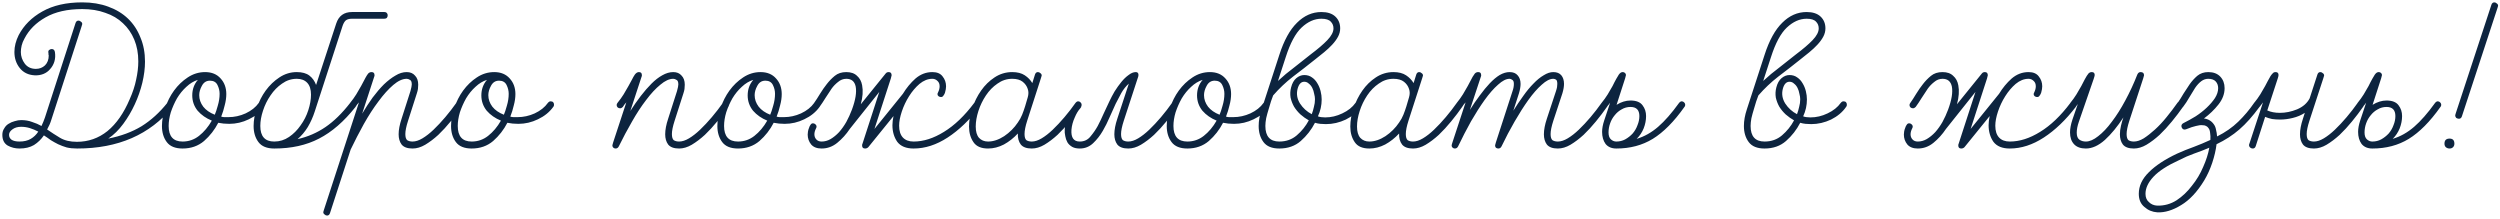 <?xml version="1.0" encoding="UTF-8"?> <svg xmlns="http://www.w3.org/2000/svg" width="606" height="53" viewBox="0 0 606 53" fill="none"><path d="M12.463 28.98C12.333 29.413 12.182 29.825 12.008 30.215C11.835 30.605 11.64 30.995 11.423 31.385C12.42 32.078 13.46 32.75 14.543 33.4C15.627 34.05 16.992 34.375 18.638 34.375C21.412 34.375 23.882 33.508 26.048 31.775C28.215 29.998 30.013 27.42 31.443 24.04C32.18 22.393 32.7 20.812 33.003 19.295C33.35 17.735 33.523 16.262 33.523 14.875C33.523 12.925 33.198 11.17 32.548 9.61C31.898 8.05 30.988 6.728 29.818 5.645C28.648 4.518 27.218 3.673 25.528 3.11C23.882 2.503 22.018 2.2 19.938 2.2C16.342 2.2 13.373 2.872 11.033 4.215C8.737 5.515 7.047 7.205 5.963 9.285C5.617 9.892 5.378 10.477 5.248 11.04C5.118 11.603 5.053 12.123 5.053 12.6C5.053 13.64 5.378 14.593 6.028 15.46C6.678 16.283 7.567 16.695 8.693 16.695C9.56 16.695 10.297 16.413 10.903 15.85C11.51 15.243 11.813 14.442 11.813 13.445C11.813 13.358 11.792 13.272 11.748 13.185C11.748 13.055 11.748 12.947 11.748 12.86C11.662 12.557 11.705 12.318 11.878 12.145C12.095 11.972 12.312 11.885 12.528 11.885C12.962 11.885 13.222 12.123 13.308 12.6C13.438 13.423 13.395 14.203 13.178 14.94C12.962 15.633 12.615 16.24 12.138 16.76C11.705 17.28 11.163 17.67 10.513 17.93C9.863 18.19 9.148 18.298 8.368 18.255C6.852 18.168 5.66 17.583 4.793 16.5C3.927 15.417 3.493 14.117 3.493 12.6C3.493 11.257 3.84 9.892 4.533 8.505C5.79 6.122 7.697 4.215 10.253 2.785C12.853 1.312 16.082 0.575 19.938 0.575C22.278 0.575 24.38 0.922 26.243 1.615C28.15 2.308 29.753 3.283 31.053 4.54C32.353 5.797 33.35 7.313 34.043 9.09C34.78 10.823 35.148 12.773 35.148 14.94C35.148 16.543 34.932 18.255 34.498 20.075C34.065 21.852 33.458 23.585 32.678 25.275C31.898 26.965 30.967 28.547 29.883 30.02C28.8 31.493 27.587 32.685 26.243 33.595C29.32 32.988 32.007 31.992 34.303 30.605C36.6 29.175 38.68 27.29 40.543 24.95C40.803 24.69 41.02 24.56 41.193 24.56C41.41 24.56 41.605 24.647 41.778 24.82C41.952 24.993 42.038 25.188 42.038 25.405C42.038 25.535 41.973 25.708 41.843 25.925C36.34 32.642 28.627 36 18.703 36C17.75 36 16.905 35.913 16.168 35.74C15.432 35.523 14.738 35.263 14.088 34.96C13.482 34.657 12.897 34.332 12.333 33.985C11.813 33.595 11.25 33.205 10.643 32.815C9.993 33.768 9.192 34.548 8.238 35.155C7.285 35.718 6.115 36 4.728 36C3.688 36 2.735 35.762 1.868 35.285C1.002 34.765 0.568 33.898 0.568 32.685C0.568 32.078 0.72 31.558 1.023 31.125C1.283 30.648 1.63 30.28 2.063 30.02C2.54 29.717 3.038 29.5 3.558 29.37C4.122 29.197 4.642 29.11 5.118 29.11C6.115 29.11 7.003 29.262 7.783 29.565C8.607 29.825 9.365 30.15 10.058 30.54C10.232 30.193 10.383 29.847 10.513 29.5C10.643 29.153 10.773 28.807 10.903 28.46L18.313 5.58C18.443 5.19 18.682 4.995 19.028 4.995C19.245 4.995 19.44 5.082 19.613 5.255C19.83 5.385 19.938 5.58 19.938 5.84C19.938 5.883 19.873 6.1 19.743 6.49L12.463 28.98ZM9.278 31.905C8.628 31.558 7.957 31.277 7.263 31.06C6.57 30.843 5.855 30.735 5.118 30.735C4.252 30.735 3.537 30.952 2.973 31.385C2.453 31.775 2.193 32.208 2.193 32.685C2.193 33.162 2.388 33.552 2.778 33.855C3.212 34.158 3.862 34.31 4.728 34.31C5.812 34.31 6.722 34.093 7.458 33.66C8.195 33.227 8.802 32.642 9.278 31.905ZM52.907 29.76C52.04 31.45 50.892 32.923 49.462 34.18C48.032 35.393 46.299 36 44.262 36C42.485 36 41.207 35.48 40.427 34.44C39.647 33.4 39.257 32.1 39.257 30.54C39.257 29.153 39.517 27.702 40.037 26.185C40.557 24.625 41.272 23.217 42.182 21.96C43.135 20.66 44.24 19.598 45.497 18.775C46.797 17.908 48.205 17.475 49.722 17.475C51.325 17.475 52.582 17.995 53.492 19.035C54.402 20.032 54.857 21.288 54.857 22.805C54.857 23.672 54.727 24.582 54.467 25.535C54.25 26.488 53.969 27.398 53.622 28.265C53.882 28.352 54.142 28.395 54.402 28.395C54.705 28.395 55.03 28.395 55.377 28.395C56.807 28.395 58.194 28.092 59.537 27.485C60.924 26.835 61.985 25.99 62.722 24.95C62.939 24.69 63.155 24.56 63.372 24.56C63.935 24.56 64.217 24.842 64.217 25.405C64.217 25.622 64.152 25.795 64.022 25.925C63.112 27.182 61.877 28.178 60.317 28.915C58.8 29.652 57.219 30.02 55.572 30.02C54.619 30.02 53.73 29.933 52.907 29.76ZM51.347 29.24C49.96 28.677 48.812 27.875 47.902 26.835C47.035 25.752 46.602 24.517 46.602 23.13C46.602 21.657 47.057 20.4 47.967 19.36C46.97 19.663 46.039 20.227 45.172 21.05C44.305 21.83 43.547 22.762 42.897 23.845C42.29 24.928 41.792 26.055 41.402 27.225C41.055 28.395 40.882 29.5 40.882 30.54C40.882 33.053 42.009 34.31 44.262 34.31C45.735 34.31 47.057 33.855 48.227 32.945C49.44 31.992 50.48 30.757 51.347 29.24ZM52.062 27.81C52.279 27.333 52.517 26.618 52.777 25.665C53.08 24.668 53.232 23.693 53.232 22.74C53.232 22.003 53.059 21.288 52.712 20.595C52.365 19.902 51.759 19.555 50.892 19.555C50.025 19.555 49.375 19.967 48.942 20.79C48.509 21.57 48.292 22.328 48.292 23.065C48.292 24.062 48.617 24.993 49.267 25.86C49.917 26.683 50.849 27.333 52.062 27.81ZM66.48 36C64.704 36 63.425 35.48 62.645 34.44C61.865 33.4 61.475 32.1 61.475 30.54C61.475 29.153 61.735 27.702 62.255 26.185C62.775 24.625 63.49 23.217 64.4 21.96C65.354 20.66 66.459 19.598 67.715 18.775C69.015 17.908 70.424 17.475 71.94 17.475C73.24 17.475 74.259 17.757 74.995 18.32C75.732 18.883 76.274 19.642 76.62 20.595L81.495 5.71C82.102 3.847 83.38 2.915 85.33 2.915H93.13C93.434 2.915 93.65 3.002 93.78 3.175C93.91 3.305 93.975 3.478 93.975 3.695C93.975 4.258 93.694 4.54 93.13 4.54H85.33C84.68 4.54 84.182 4.67 83.835 4.93C83.532 5.19 83.272 5.623 83.055 6.23L76.295 27.03C75.862 28.373 75.299 29.63 74.605 30.8C73.912 31.927 73.089 32.902 72.135 33.725C74.605 33.162 76.859 32.187 78.895 30.8C80.932 29.413 82.925 27.463 84.875 24.95C85.135 24.69 85.352 24.56 85.525 24.56C85.742 24.56 85.937 24.647 86.11 24.82C86.284 24.993 86.37 25.188 86.37 25.405C86.37 25.535 86.305 25.708 86.175 25.925C83.402 29.435 80.455 31.992 77.335 33.595C74.259 35.198 70.64 36 66.48 36ZM66.48 34.31C67.78 34.31 68.972 33.942 70.055 33.205C71.139 32.468 72.07 31.537 72.85 30.41C73.674 29.283 74.302 28.048 74.735 26.705C75.169 25.362 75.385 24.105 75.385 22.935C75.385 21.678 75.082 20.725 74.475 20.075C73.869 19.425 73.024 19.1 71.94 19.1C70.64 19.1 69.449 19.49 68.365 20.27C67.282 21.007 66.35 21.96 65.57 23.13C64.79 24.257 64.184 25.492 63.75 26.835C63.317 28.135 63.1 29.37 63.1 30.54C63.1 33.053 64.227 34.31 66.48 34.31ZM87.009 24.82C86.879 24.993 86.727 25.167 86.554 25.34C86.424 25.513 86.294 25.708 86.164 25.925C85.947 26.142 85.73 26.25 85.514 26.25C85.297 26.25 85.102 26.185 84.929 26.055C84.755 25.882 84.669 25.687 84.669 25.47C84.669 25.297 84.734 25.123 84.864 24.95C85.427 24.257 85.925 23.563 86.359 22.87C86.792 22.133 87.182 21.462 87.529 20.855C87.702 20.508 87.875 20.183 88.049 19.88C88.222 19.533 88.417 19.165 88.634 18.775C88.85 18.385 89.045 18.082 89.219 17.865C89.435 17.605 89.717 17.475 90.064 17.475C90.54 17.475 90.779 17.713 90.779 18.19C90.779 18.277 90.779 18.342 90.779 18.385C90.779 18.428 90.735 18.558 90.649 18.775L87.789 27.55C88.612 26.163 89.457 24.863 90.324 23.65C91.234 22.437 92.144 21.375 93.054 20.465C94.007 19.555 94.939 18.84 95.849 18.32C96.759 17.757 97.669 17.475 98.579 17.475C99.445 17.475 100.117 17.757 100.594 18.32C101.114 18.84 101.374 19.577 101.374 20.53C101.374 20.877 101.352 21.223 101.309 21.57C101.265 21.873 101.179 22.22 101.049 22.61L98.904 29.305C98.47 30.648 98.254 31.71 98.254 32.49C98.254 33.227 98.405 33.725 98.709 33.985C99.055 34.202 99.489 34.31 100.009 34.31C100.745 34.31 101.547 34.05 102.414 33.53C103.28 33.01 104.169 32.317 105.079 31.45C106.032 30.54 106.985 29.522 107.939 28.395C108.892 27.268 109.78 26.12 110.604 24.95C110.82 24.69 111.037 24.56 111.254 24.56C111.47 24.56 111.665 24.647 111.839 24.82C112.012 24.993 112.099 25.188 112.099 25.405C112.099 25.622 112.034 25.795 111.904 25.925C111.124 27.052 110.235 28.222 109.239 29.435C108.285 30.605 107.289 31.688 106.249 32.685C105.209 33.638 104.147 34.44 103.064 35.09C102.024 35.697 101.005 36 100.009 36C98.752 36 97.864 35.675 97.344 35.025C96.867 34.375 96.629 33.552 96.629 32.555C96.629 31.472 96.867 30.215 97.344 28.785L99.489 22.09C99.705 21.31 99.814 20.768 99.814 20.465C99.814 19.858 99.662 19.49 99.359 19.36C99.099 19.187 98.839 19.1 98.579 19.1C97.582 19.1 96.499 19.598 95.329 20.595C94.159 21.592 92.967 22.913 91.754 24.56C90.54 26.163 89.349 28.005 88.179 30.085C87.052 32.122 85.99 34.18 84.994 36.26L79.989 51.665C79.859 52.055 79.62 52.25 79.274 52.25C79.057 52.25 78.862 52.163 78.689 51.99C78.472 51.86 78.364 51.665 78.364 51.405C78.364 51.362 78.407 51.21 78.494 50.95L87.009 24.82ZM122.985 29.76C122.118 31.45 120.97 32.923 119.54 34.18C118.11 35.393 116.377 36 114.34 36C112.563 36 111.285 35.48 110.505 34.44C109.725 33.4 109.335 32.1 109.335 30.54C109.335 29.153 109.595 27.702 110.115 26.185C110.635 24.625 111.35 23.217 112.26 21.96C113.213 20.66 114.318 19.598 115.575 18.775C116.875 17.908 118.283 17.475 119.8 17.475C121.403 17.475 122.66 17.995 123.57 19.035C124.48 20.032 124.935 21.288 124.935 22.805C124.935 23.672 124.805 24.582 124.545 25.535C124.328 26.488 124.047 27.398 123.7 28.265C123.96 28.352 124.22 28.395 124.48 28.395C124.783 28.395 125.108 28.395 125.455 28.395C126.885 28.395 128.272 28.092 129.615 27.485C131.002 26.835 132.063 25.99 132.8 24.95C133.017 24.69 133.233 24.56 133.45 24.56C134.013 24.56 134.295 24.842 134.295 25.405C134.295 25.622 134.23 25.795 134.1 25.925C133.19 27.182 131.955 28.178 130.395 28.915C128.878 29.652 127.297 30.02 125.65 30.02C124.697 30.02 123.808 29.933 122.985 29.76ZM121.425 29.24C120.038 28.677 118.89 27.875 117.98 26.835C117.113 25.752 116.68 24.517 116.68 23.13C116.68 21.657 117.135 20.4 118.045 19.36C117.048 19.663 116.117 20.227 115.25 21.05C114.383 21.83 113.625 22.762 112.975 23.845C112.368 24.928 111.87 26.055 111.48 27.225C111.133 28.395 110.96 29.5 110.96 30.54C110.96 33.053 112.087 34.31 114.34 34.31C115.813 34.31 117.135 33.855 118.305 32.945C119.518 31.992 120.558 30.757 121.425 29.24ZM122.14 27.81C122.357 27.333 122.595 26.618 122.855 25.665C123.158 24.668 123.31 23.693 123.31 22.74C123.31 22.003 123.137 21.288 122.79 20.595C122.443 19.902 121.837 19.555 120.97 19.555C120.103 19.555 119.453 19.967 119.02 20.79C118.587 21.57 118.37 22.328 118.37 23.065C118.37 24.062 118.695 24.993 119.345 25.86C119.995 26.683 120.927 27.333 122.14 27.81ZM151.818 24.82C151.688 24.993 151.537 25.167 151.363 25.34C151.233 25.513 151.103 25.708 150.973 25.925C150.757 26.142 150.54 26.25 150.323 26.25C150.107 26.25 149.912 26.185 149.738 26.055C149.565 25.882 149.478 25.687 149.478 25.47C149.478 25.297 149.543 25.123 149.673 24.95C150.237 24.257 150.735 23.563 151.168 22.87C151.602 22.133 151.992 21.462 152.338 20.855C152.555 20.465 152.815 19.988 153.118 19.425C153.422 18.818 153.682 18.363 153.898 18.06C154.202 17.67 154.527 17.475 154.873 17.475C155.35 17.475 155.588 17.713 155.588 18.19C155.588 18.277 155.588 18.342 155.588 18.385C155.588 18.428 155.545 18.558 155.458 18.775L152.793 26.9C153.617 25.6 154.462 24.387 155.328 23.26C156.195 22.133 157.062 21.137 157.928 20.27C158.795 19.403 159.662 18.732 160.528 18.255C161.438 17.735 162.327 17.475 163.193 17.475C164.06 17.475 164.732 17.757 165.208 18.32C165.728 18.84 165.988 19.577 165.988 20.53C165.988 20.877 165.967 21.223 165.923 21.57C165.88 21.873 165.793 22.22 165.663 22.61L163.518 29.305C163.085 30.648 162.868 31.71 162.868 32.49C162.868 33.227 163.02 33.725 163.323 33.985C163.67 34.202 164.103 34.31 164.623 34.31C165.36 34.31 166.162 34.05 167.028 33.53C167.895 33.01 168.783 32.317 169.693 31.45C170.647 30.54 171.6 29.522 172.553 28.395C173.507 27.268 174.395 26.12 175.218 24.95C175.435 24.69 175.652 24.56 175.868 24.56C176.085 24.56 176.28 24.647 176.453 24.82C176.627 24.993 176.713 25.188 176.713 25.405C176.713 25.622 176.648 25.795 176.518 25.925C175.738 27.052 174.85 28.222 173.853 29.435C172.9 30.605 171.903 31.688 170.863 32.685C169.823 33.638 168.762 34.44 167.678 35.09C166.638 35.697 165.62 36 164.623 36C163.367 36 162.478 35.675 161.958 35.025C161.482 34.375 161.243 33.552 161.243 32.555C161.243 31.472 161.482 30.215 161.958 28.785L164.103 22.09C164.32 21.31 164.428 20.768 164.428 20.465C164.428 19.858 164.277 19.49 163.973 19.36C163.713 19.187 163.453 19.1 163.193 19.1C162.24 19.1 161.2 19.577 160.073 20.53C158.947 21.44 157.798 22.675 156.628 24.235C155.458 25.752 154.31 27.507 153.183 29.5C152.057 31.45 150.995 33.443 149.998 35.48C149.825 35.827 149.565 36 149.218 36C149.002 36 148.828 35.935 148.698 35.805C148.525 35.675 148.438 35.48 148.438 35.22C148.438 35.133 148.503 34.895 148.633 34.505L151.818 24.82ZM187.541 29.76C186.674 31.45 185.526 32.923 184.096 34.18C182.666 35.393 180.932 36 178.896 36C177.119 36 175.841 35.48 175.061 34.44C174.281 33.4 173.891 32.1 173.891 30.54C173.891 29.153 174.151 27.702 174.671 26.185C175.191 24.625 175.906 23.217 176.816 21.96C177.769 20.66 178.874 19.598 180.131 18.775C181.431 17.908 182.839 17.475 184.356 17.475C185.959 17.475 187.216 17.995 188.126 19.035C189.036 20.032 189.491 21.288 189.491 22.805C189.491 23.672 189.361 24.582 189.101 25.535C188.884 26.488 188.602 27.398 188.256 28.265C188.516 28.352 188.776 28.395 189.036 28.395C189.339 28.395 189.664 28.395 190.011 28.395C191.441 28.395 192.827 28.092 194.171 27.485C195.557 26.835 196.619 25.99 197.356 24.95C197.572 24.69 197.789 24.56 198.006 24.56C198.569 24.56 198.851 24.842 198.851 25.405C198.851 25.622 198.786 25.795 198.656 25.925C197.746 27.182 196.511 28.178 194.951 28.915C193.434 29.652 191.852 30.02 190.206 30.02C189.252 30.02 188.364 29.933 187.541 29.76ZM185.981 29.24C184.594 28.677 183.446 27.875 182.536 26.835C181.669 25.752 181.236 24.517 181.236 23.13C181.236 21.657 181.691 20.4 182.601 19.36C181.604 19.663 180.672 20.227 179.806 21.05C178.939 21.83 178.181 22.762 177.531 23.845C176.924 24.928 176.426 26.055 176.036 27.225C175.689 28.395 175.516 29.5 175.516 30.54C175.516 33.053 176.642 34.31 178.896 34.31C180.369 34.31 181.691 33.855 182.861 32.945C184.074 31.992 185.114 30.757 185.981 29.24ZM186.696 27.81C186.912 27.333 187.151 26.618 187.411 25.665C187.714 24.668 187.866 23.693 187.866 22.74C187.866 22.003 187.692 21.288 187.346 20.595C186.999 19.902 186.392 19.555 185.526 19.555C184.659 19.555 184.009 19.967 183.576 20.79C183.142 21.57 182.926 22.328 182.926 23.065C182.926 24.062 183.251 24.993 183.901 25.86C184.551 26.683 185.482 27.333 186.696 27.81ZM197.344 24.95C197.777 24.343 198.254 23.607 198.774 22.74C199.337 21.83 199.879 21.05 200.399 20.4C200.962 19.663 201.612 18.992 202.349 18.385C203.086 17.778 204.017 17.475 205.144 17.475C206.271 17.475 207.137 17.778 207.744 18.385C208.394 18.948 208.806 19.707 208.979 20.66C209.239 22.003 209.131 23.542 208.654 25.275L214.699 17.8C214.872 17.583 215.111 17.475 215.414 17.475C215.891 17.475 216.129 17.735 216.129 18.255C216.129 18.342 216.107 18.428 216.064 18.515C216.064 18.602 216.021 18.775 215.934 19.035L211.969 31.255L218.859 22.74C219.726 21.31 220.744 20.075 221.914 19.035C223.127 17.995 224.492 17.475 226.009 17.475C227.136 17.475 227.959 17.822 228.479 18.515C229.042 19.208 229.324 20.01 229.324 20.92C229.324 21.093 229.302 21.332 229.259 21.635C229.216 21.895 229.151 22.177 229.064 22.48C228.977 22.74 228.847 22.978 228.674 23.195C228.544 23.412 228.349 23.52 228.089 23.52C227.872 23.52 227.677 23.455 227.504 23.325C227.331 23.195 227.244 23.022 227.244 22.805C227.244 22.718 227.287 22.588 227.374 22.415C227.634 21.895 227.764 21.397 227.764 20.92C227.764 20.357 227.591 19.923 227.244 19.62C226.897 19.273 226.486 19.1 226.009 19.1C224.926 19.1 223.886 19.512 222.889 20.335C221.936 21.158 221.091 22.155 220.354 23.325C219.617 24.495 219.032 25.73 218.599 27.03C218.166 28.33 217.949 29.478 217.949 30.475C217.949 31.732 218.252 32.685 218.859 33.335C219.466 33.985 220.332 34.31 221.459 34.31C223.842 34.31 226.291 33.53 228.804 31.97C231.361 30.41 233.809 28.07 236.149 24.95C236.366 24.69 236.561 24.56 236.734 24.56C236.951 24.56 237.146 24.647 237.319 24.82C237.536 24.993 237.644 25.188 237.644 25.405C237.644 25.535 237.579 25.708 237.449 25.925C235.022 29.088 232.444 31.558 229.714 33.335C226.984 35.112 224.232 36 221.459 36C219.639 36 218.317 35.458 217.494 34.375C216.714 33.248 216.324 31.905 216.324 30.345C216.324 29.998 216.346 29.652 216.389 29.305C216.432 28.915 216.497 28.525 216.584 28.135L210.474 35.675C210.257 35.892 209.997 36 209.694 36C209.217 36 208.979 35.762 208.979 35.285C208.979 35.198 208.979 35.133 208.979 35.09C208.979 35.047 209.022 34.917 209.109 34.7L213.139 22.285L205.989 31.255C205.122 32.555 204.104 33.682 202.934 34.635C201.807 35.545 200.551 36 199.164 36C198.037 36 197.192 35.675 196.629 35.025C196.066 34.332 195.784 33.53 195.784 32.62C195.784 32.447 195.806 32.208 195.849 31.905C195.892 31.602 195.979 31.298 196.109 30.995C196.196 30.692 196.326 30.432 196.499 30.215C196.629 29.998 196.824 29.89 197.084 29.89C197.301 29.89 197.496 29.977 197.669 30.15C197.842 30.28 197.929 30.475 197.929 30.735C197.929 30.822 197.886 30.952 197.799 31.125C197.539 31.645 197.409 32.122 197.409 32.555C197.409 33.075 197.582 33.508 197.929 33.855C198.232 34.158 198.644 34.31 199.164 34.31C199.901 34.31 200.616 34.115 201.309 33.725C202.046 33.292 202.739 32.728 203.389 32.035C204.039 31.298 204.624 30.475 205.144 29.565C205.664 28.612 206.119 27.615 206.509 26.575C207.376 24.235 207.679 22.372 207.419 20.985C207.159 19.728 206.401 19.1 205.144 19.1C204.407 19.1 203.736 19.36 203.129 19.88C202.522 20.357 202.002 20.898 201.569 21.505C201.092 22.198 200.594 22.957 200.074 23.78C199.597 24.56 199.121 25.275 198.644 25.925C198.427 26.142 198.211 26.25 197.994 26.25C197.777 26.25 197.582 26.185 197.409 26.055C197.236 25.882 197.149 25.687 197.149 25.47C197.149 25.297 197.214 25.123 197.344 24.95ZM261.998 25.925C261.218 27.052 260.33 28.222 259.333 29.435C258.38 30.605 257.383 31.688 256.343 32.685C255.303 33.638 254.242 34.44 253.158 35.09C252.118 35.697 251.1 36 250.103 36C248.847 36 247.958 35.675 247.438 35.025C246.918 34.332 246.68 33.443 246.723 32.36C245.727 33.443 244.6 34.332 243.343 35.025C242.087 35.675 240.808 36 239.508 36C237.862 36 236.692 35.502 235.998 34.505C235.262 33.465 234.893 32.187 234.893 30.67C234.893 29.24 235.153 27.767 235.673 26.25C236.193 24.69 236.908 23.26 237.818 21.96C238.728 20.66 239.812 19.598 241.068 18.775C242.368 17.908 243.798 17.475 245.358 17.475C246.615 17.475 247.633 17.735 248.413 18.255C249.193 18.775 249.8 19.403 250.233 20.14L250.883 18.06C251.013 17.67 251.252 17.475 251.598 17.475C251.815 17.475 252.01 17.562 252.183 17.735C252.4 17.865 252.508 18.06 252.508 18.32C252.508 18.363 252.443 18.58 252.313 18.97L248.998 29.24C248.565 30.583 248.348 31.667 248.348 32.49C248.348 33.227 248.5 33.725 248.803 33.985C249.15 34.202 249.583 34.31 250.103 34.31C250.84 34.31 251.642 34.05 252.508 33.53C253.375 33.01 254.263 32.317 255.173 31.45C256.127 30.54 257.08 29.522 258.033 28.395C258.987 27.268 259.875 26.12 260.698 24.95C260.915 24.69 261.132 24.56 261.348 24.56C261.565 24.56 261.76 24.647 261.933 24.82C262.107 24.993 262.193 25.188 262.193 25.405C262.193 25.622 262.128 25.795 261.998 25.925ZM249.128 21.57C248.912 20.877 248.5 20.292 247.893 19.815C247.287 19.338 246.442 19.1 245.358 19.1C244.058 19.1 242.867 19.49 241.783 20.27C240.7 21.007 239.768 21.96 238.988 23.13C238.208 24.3 237.602 25.557 237.168 26.9C236.735 28.243 236.518 29.5 236.518 30.67C236.518 31.883 236.778 32.793 237.298 33.4C237.862 34.007 238.598 34.31 239.508 34.31C240.765 34.31 242.065 33.877 243.408 33.01C244.752 32.1 245.857 30.995 246.723 29.695C247.157 29.088 247.503 28.46 247.763 27.81C248.023 27.16 248.262 26.488 248.478 25.795C248.695 25.058 248.912 24.322 249.128 23.585C249.345 22.848 249.345 22.177 249.128 21.57ZM285.394 25.925C284.614 27.052 283.725 28.222 282.729 29.435C281.775 30.605 280.779 31.688 279.739 32.685C278.699 33.638 277.637 34.44 276.554 35.09C275.514 35.697 274.495 36 273.499 36C272.242 36 271.354 35.675 270.834 35.025C270.357 34.375 270.119 33.552 270.119 32.555C270.119 31.472 270.357 30.215 270.834 28.785L273.629 20.27C272.935 20.877 272.329 21.635 271.809 22.545C271.332 23.455 270.877 24.322 270.444 25.145C269.967 26.228 269.469 27.333 268.949 28.46C268.472 29.587 267.93 30.67 267.324 31.71C266.674 32.837 265.894 33.833 264.984 34.7C264.074 35.567 262.99 36 261.734 36C260.997 36 260.39 35.87 259.914 35.61C259.394 35.307 259.004 34.938 258.744 34.505C258.484 34.028 258.31 33.53 258.224 33.01C258.094 32.447 258.05 31.883 258.094 31.32C258.18 30.193 258.419 29.175 258.809 28.265C259.155 27.355 259.545 26.597 259.979 25.99C260.455 25.21 260.867 24.82 261.214 24.82C261.43 24.82 261.625 24.907 261.799 25.08C262.015 25.253 262.124 25.448 262.124 25.665C262.124 25.882 262.037 26.077 261.864 26.25C261.344 26.813 260.889 27.572 260.499 28.525C260.065 29.478 259.805 30.453 259.719 31.45C259.589 33.357 260.26 34.31 261.734 34.31C262.817 34.31 263.684 33.898 264.334 33.075C265.027 32.252 265.612 31.407 266.089 30.54C266.609 29.543 267.085 28.547 267.519 27.55C267.995 26.51 268.472 25.492 268.949 24.495C269.295 23.758 269.707 22.978 270.184 22.155C270.704 21.332 271.245 20.573 271.809 19.88C272.372 19.187 272.957 18.623 273.564 18.19C274.17 17.713 274.755 17.475 275.319 17.475C275.752 17.475 275.969 17.713 275.969 18.19C275.969 18.277 275.947 18.407 275.904 18.58C275.86 18.71 275.774 18.97 275.644 19.36L272.394 29.305C271.96 30.648 271.744 31.71 271.744 32.49C271.744 33.227 271.895 33.725 272.199 33.985C272.545 34.202 272.979 34.31 273.499 34.31C274.235 34.31 275.037 34.05 275.904 33.53C276.77 33.01 277.659 32.317 278.569 31.45C279.522 30.54 280.475 29.522 281.429 28.395C282.382 27.268 283.27 26.12 284.094 24.95C284.31 24.69 284.527 24.56 284.744 24.56C284.96 24.56 285.155 24.647 285.329 24.82C285.502 24.993 285.589 25.188 285.589 25.405C285.589 25.622 285.524 25.795 285.394 25.925ZM296.467 29.76C295.6 31.45 294.452 32.923 293.022 34.18C291.592 35.393 289.858 36 287.822 36C286.045 36 284.767 35.48 283.987 34.44C283.207 33.4 282.817 32.1 282.817 30.54C282.817 29.153 283.077 27.702 283.597 26.185C284.117 24.625 284.832 23.217 285.742 21.96C286.695 20.66 287.8 19.598 289.057 18.775C290.357 17.908 291.765 17.475 293.282 17.475C294.885 17.475 296.142 17.995 297.052 19.035C297.962 20.032 298.417 21.288 298.417 22.805C298.417 23.672 298.287 24.582 298.027 25.535C297.81 26.488 297.528 27.398 297.182 28.265C297.442 28.352 297.702 28.395 297.962 28.395C298.265 28.395 298.59 28.395 298.937 28.395C300.367 28.395 301.753 28.092 303.097 27.485C304.483 26.835 305.545 25.99 306.282 24.95C306.498 24.69 306.715 24.56 306.932 24.56C307.495 24.56 307.777 24.842 307.777 25.405C307.777 25.622 307.712 25.795 307.582 25.925C306.672 27.182 305.437 28.178 303.877 28.915C302.36 29.652 300.778 30.02 299.132 30.02C298.178 30.02 297.29 29.933 296.467 29.76ZM294.907 29.24C293.52 28.677 292.372 27.875 291.462 26.835C290.595 25.752 290.162 24.517 290.162 23.13C290.162 21.657 290.617 20.4 291.527 19.36C290.53 19.663 289.598 20.227 288.732 21.05C287.865 21.83 287.107 22.762 286.457 23.845C285.85 24.928 285.352 26.055 284.962 27.225C284.615 28.395 284.442 29.5 284.442 30.54C284.442 33.053 285.568 34.31 287.822 34.31C289.295 34.31 290.617 33.855 291.787 32.945C293 31.992 294.04 30.757 294.907 29.24ZM295.622 27.81C295.838 27.333 296.077 26.618 296.337 25.665C296.64 24.668 296.792 23.693 296.792 22.74C296.792 22.003 296.618 21.288 296.272 20.595C295.925 19.902 295.318 19.555 294.452 19.555C293.585 19.555 292.935 19.967 292.502 20.79C292.068 21.57 291.852 22.328 291.852 23.065C291.852 24.062 292.177 24.993 292.827 25.86C293.477 26.683 294.408 27.333 295.622 27.81ZM329.865 25.925C328.998 27.182 327.785 28.2 326.225 28.98C324.665 29.717 323.062 30.085 321.415 30.085C320.938 30.085 320.483 30.063 320.05 30.02C319.617 29.977 319.183 29.89 318.75 29.76C317.883 31.45 316.735 32.923 315.305 34.18C313.918 35.393 312.185 36 310.105 36C308.328 36 307.05 35.48 306.27 34.44C305.49 33.4 305.1 32.1 305.1 30.54C305.1 29.283 305.338 27.94 305.815 26.51L310.105 13.315C311.232 9.805 312.662 7.205 314.395 5.515C316.128 3.782 318.1 2.915 320.31 2.915C321.783 2.915 322.91 3.283 323.69 4.02C324.47 4.757 324.86 5.71 324.86 6.88C324.86 7.573 324.687 8.245 324.34 8.895C323.993 9.545 323.517 10.195 322.91 10.845C322.347 11.452 321.697 12.058 320.96 12.665C320.223 13.272 319.465 13.878 318.685 14.485C316.952 15.872 315.197 17.237 313.42 18.58C311.687 19.923 310.083 21.44 308.61 23.13C308.48 23.477 308.307 23.953 308.09 24.56C307.917 25.167 307.722 25.817 307.505 26.51C307.288 27.203 307.093 27.918 306.92 28.655C306.79 29.348 306.725 29.977 306.725 30.54C306.725 33.053 307.852 34.31 310.105 34.31C311.752 34.31 313.16 33.812 314.33 32.815C315.543 31.775 316.518 30.562 317.255 29.175C316.562 28.785 315.89 28.308 315.24 27.745C314.633 27.182 314.113 26.553 313.68 25.86C313.29 25.167 313.008 24.43 312.835 23.65C312.705 22.827 312.748 22.003 312.965 21.18C313.225 20.183 313.637 19.447 314.2 18.97C314.807 18.45 315.457 18.19 316.15 18.19C316.887 18.19 317.515 18.385 318.035 18.775C318.555 19.122 318.988 19.598 319.335 20.205C319.682 20.768 319.942 21.397 320.115 22.09C320.288 22.783 320.375 23.455 320.375 24.105C320.375 25.535 320.072 26.9 319.465 28.2C319.682 28.287 319.942 28.352 320.245 28.395C320.548 28.438 320.873 28.46 321.22 28.46C322.65 28.46 324.037 28.135 325.38 27.485C326.767 26.835 327.828 25.99 328.565 24.95C328.782 24.69 328.998 24.56 329.215 24.56C329.778 24.56 330.06 24.842 330.06 25.405C330.06 25.622 329.995 25.795 329.865 25.925ZM309.78 19.62C311.037 18.45 312.337 17.367 313.68 16.37C315.023 15.33 316.367 14.268 317.71 13.185C319.443 11.885 320.787 10.737 321.74 9.74C322.737 8.7 323.235 7.747 323.235 6.88C323.235 6.23 323.018 5.688 322.585 5.255C322.152 4.778 321.393 4.54 320.31 4.54C318.62 4.54 317.017 5.255 315.5 6.685C314.027 8.072 312.748 10.455 311.665 13.835L309.78 19.62ZM317.97 27.68C318.187 27.117 318.36 26.532 318.49 25.925C318.663 25.318 318.75 24.69 318.75 24.04C318.75 23.65 318.685 23.217 318.555 22.74C318.468 22.22 318.317 21.743 318.1 21.31C317.883 20.877 317.602 20.53 317.255 20.27C316.952 19.967 316.583 19.815 316.15 19.815C315.37 19.815 314.828 20.4 314.525 21.57C314.222 22.783 314.417 23.953 315.11 25.08C315.847 26.207 316.8 27.073 317.97 27.68ZM354.42 25.925C353.64 27.052 352.752 28.222 351.755 29.435C350.802 30.605 349.805 31.688 348.765 32.685C347.725 33.638 346.664 34.44 345.58 35.09C344.54 35.697 343.522 36 342.525 36C341.269 36 340.38 35.675 339.86 35.025C339.34 34.332 339.102 33.443 339.145 32.36C338.149 33.443 337.022 34.332 335.765 35.025C334.509 35.675 333.23 36 331.93 36C330.284 36 329.114 35.502 328.42 34.505C327.684 33.465 327.315 32.187 327.315 30.67C327.315 29.24 327.575 27.767 328.095 26.25C328.615 24.69 329.33 23.26 330.24 21.96C331.15 20.66 332.234 19.598 333.49 18.775C334.79 17.908 336.22 17.475 337.78 17.475C339.037 17.475 340.055 17.735 340.835 18.255C341.615 18.775 342.222 19.403 342.655 20.14L343.305 18.06C343.435 17.67 343.674 17.475 344.02 17.475C344.237 17.475 344.432 17.562 344.605 17.735C344.822 17.865 344.93 18.06 344.93 18.32C344.93 18.363 344.865 18.58 344.735 18.97L341.42 29.24C340.987 30.583 340.77 31.667 340.77 32.49C340.77 33.227 340.922 33.725 341.225 33.985C341.572 34.202 342.005 34.31 342.525 34.31C343.262 34.31 344.064 34.05 344.93 33.53C345.797 33.01 346.685 32.317 347.595 31.45C348.549 30.54 349.502 29.522 350.455 28.395C351.409 27.268 352.297 26.12 353.12 24.95C353.337 24.69 353.554 24.56 353.77 24.56C353.987 24.56 354.182 24.647 354.355 24.82C354.529 24.993 354.615 25.188 354.615 25.405C354.615 25.622 354.55 25.795 354.42 25.925ZM341.55 21.57C341.334 20.877 340.922 20.292 340.315 19.815C339.709 19.338 338.864 19.1 337.78 19.1C336.48 19.1 335.289 19.49 334.205 20.27C333.122 21.007 332.19 21.96 331.41 23.13C330.63 24.3 330.024 25.557 329.59 26.9C329.157 28.243 328.94 29.5 328.94 30.67C328.94 31.883 329.2 32.793 329.72 33.4C330.284 34.007 331.02 34.31 331.93 34.31C333.187 34.31 334.487 33.877 335.83 33.01C337.174 32.1 338.279 30.995 339.145 29.695C339.579 29.088 339.925 28.46 340.185 27.81C340.445 27.16 340.684 26.488 340.9 25.795C341.117 25.058 341.334 24.322 341.55 23.585C341.767 22.848 341.767 22.177 341.55 21.57ZM355.261 24.82C355.131 24.993 354.979 25.167 354.806 25.34C354.676 25.513 354.546 25.708 354.416 25.925C354.199 26.142 353.982 26.25 353.766 26.25C353.549 26.25 353.354 26.185 353.181 26.055C353.007 25.882 352.921 25.687 352.921 25.47C352.921 25.297 352.986 25.123 353.116 24.95C353.679 24.257 354.177 23.563 354.611 22.87C355.044 22.133 355.434 21.462 355.781 20.855C355.954 20.552 356.149 20.183 356.366 19.75C356.582 19.317 356.777 18.948 356.951 18.645C357.124 18.385 357.297 18.125 357.471 17.865C357.687 17.605 357.969 17.475 358.316 17.475C358.792 17.475 359.031 17.713 359.031 18.19C359.031 18.277 359.031 18.342 359.031 18.385C359.031 18.428 358.987 18.558 358.901 18.775L356.301 26.64C357.081 25.383 357.882 24.213 358.706 23.13C359.529 22.003 360.331 21.028 361.111 20.205C361.934 19.338 362.736 18.667 363.516 18.19C364.339 17.713 365.141 17.475 365.921 17.475C366.787 17.475 367.437 17.735 367.871 18.255C368.347 18.775 368.586 19.468 368.586 20.335C368.586 20.985 368.456 21.743 368.196 22.61L366.831 26.835C367.611 25.578 368.412 24.387 369.236 23.26C370.059 22.09 370.882 21.093 371.706 20.27C372.529 19.403 373.352 18.732 374.176 18.255C374.999 17.735 375.779 17.475 376.516 17.475C377.382 17.475 378.032 17.735 378.466 18.255C378.899 18.775 379.116 19.468 379.116 20.335C379.116 20.985 378.986 21.743 378.726 22.61L376.516 29.305C376.082 30.648 375.866 31.71 375.866 32.49C375.866 33.227 376.017 33.725 376.321 33.985C376.667 34.202 377.101 34.31 377.621 34.31C378.357 34.31 379.159 34.05 380.026 33.53C380.892 33.01 381.781 32.317 382.691 31.45C383.644 30.54 384.597 29.522 385.551 28.395C386.504 27.268 387.392 26.12 388.216 24.95C388.432 24.69 388.649 24.56 388.866 24.56C389.082 24.56 389.277 24.647 389.451 24.82C389.624 24.993 389.711 25.188 389.711 25.405C389.711 25.622 389.646 25.795 389.516 25.925C388.736 27.052 387.847 28.222 386.851 29.435C385.897 30.605 384.901 31.688 383.861 32.685C382.821 33.638 381.759 34.44 380.676 35.09C379.636 35.697 378.617 36 377.621 36C376.364 36 375.476 35.675 374.956 35.025C374.479 34.375 374.241 33.552 374.241 32.555C374.241 31.472 374.479 30.215 374.956 28.785L377.166 22.09C377.296 21.7 377.382 21.375 377.426 21.115C377.469 20.812 377.491 20.552 377.491 20.335C377.491 19.772 377.382 19.425 377.166 19.295C376.949 19.165 376.732 19.1 376.516 19.1C375.692 19.1 374.761 19.577 373.721 20.53C372.681 21.44 371.597 22.675 370.471 24.235C369.387 25.752 368.282 27.485 367.156 29.435C366.029 31.385 364.967 33.4 363.971 35.48C363.797 35.827 363.537 36 363.191 36C362.974 36 362.779 35.935 362.606 35.805C362.476 35.675 362.411 35.48 362.411 35.22C362.411 35.133 362.476 34.895 362.606 34.505L366.636 22.09C366.852 21.483 366.961 20.898 366.961 20.335C366.961 19.815 366.831 19.49 366.571 19.36C366.354 19.187 366.137 19.1 365.921 19.1C365.097 19.1 364.166 19.577 363.126 20.53C362.086 21.44 361.002 22.675 359.876 24.235C358.792 25.752 357.687 27.485 356.561 29.435C355.477 31.385 354.437 33.4 353.441 35.48C353.267 35.827 353.007 36 352.661 36C352.444 36 352.271 35.935 352.141 35.805C351.967 35.675 351.881 35.48 351.881 35.22C351.881 35.133 351.967 34.83 352.141 34.31L355.261 24.82ZM408.303 25.925C405.79 29.478 403.233 32.057 400.633 33.66C398.076 35.22 395.13 36 391.793 36C390.666 36 389.8 35.632 389.193 34.895C388.63 34.115 388.348 33.14 388.348 31.97C388.348 31.147 388.521 30.215 388.868 29.175L390.298 24.885C390.168 25.058 390.038 25.232 389.908 25.405C389.778 25.535 389.648 25.708 389.518 25.925C389.301 26.142 389.085 26.25 388.868 26.25C388.651 26.25 388.456 26.185 388.283 26.055C388.11 25.882 388.023 25.687 388.023 25.47C388.023 25.297 388.088 25.123 388.218 24.95C388.781 24.257 389.28 23.563 389.713 22.87C390.146 22.133 390.536 21.462 390.883 20.855C391.056 20.508 391.208 20.205 391.338 19.945C391.511 19.642 391.663 19.36 391.793 19.1C391.923 18.883 392.053 18.667 392.183 18.45C392.313 18.19 392.465 17.973 392.638 17.8C392.855 17.583 393.093 17.475 393.353 17.475C393.57 17.475 393.743 17.54 393.873 17.67C394.046 17.8 394.133 17.973 394.133 18.19C394.133 18.277 394.111 18.363 394.068 18.45C394.068 18.493 394.025 18.667 393.938 18.97L391.858 25.405C392.985 24.712 394.111 24.365 395.238 24.365C396.625 24.365 397.6 24.755 398.163 25.535C398.726 26.272 399.008 27.138 399.008 28.135C399.008 29.132 398.813 30.128 398.423 31.125C398.033 32.078 397.47 32.923 396.733 33.66C398.596 33.097 400.33 32.122 401.933 30.735C403.536 29.348 405.226 27.42 407.003 24.95C407.22 24.69 407.436 24.56 407.653 24.56C407.87 24.56 408.065 24.647 408.238 24.82C408.411 24.993 408.498 25.188 408.498 25.405C408.498 25.622 408.433 25.795 408.303 25.925ZM389.908 32.1C389.908 32.88 390.103 33.443 390.493 33.79C390.883 34.137 391.316 34.31 391.793 34.31C392.573 34.31 393.288 34.137 393.938 33.79C394.631 33.4 395.238 32.923 395.758 32.36C396.278 31.753 396.668 31.082 396.928 30.345C397.231 29.608 397.383 28.872 397.383 28.135C397.383 26.662 396.668 25.925 395.238 25.925C394.458 25.925 393.743 26.12 393.093 26.51C392.443 26.857 391.88 27.333 391.403 27.94C390.926 28.503 390.558 29.153 390.298 29.89C390.038 30.627 389.908 31.363 389.908 32.1ZM447.487 25.925C446.62 27.182 445.407 28.2 443.847 28.98C442.287 29.717 440.684 30.085 439.037 30.085C438.56 30.085 438.105 30.063 437.672 30.02C437.239 29.977 436.805 29.89 436.372 29.76C435.505 31.45 434.357 32.923 432.927 34.18C431.54 35.393 429.807 36 427.727 36C425.95 36 424.672 35.48 423.892 34.44C423.112 33.4 422.722 32.1 422.722 30.54C422.722 29.283 422.96 27.94 423.437 26.51L427.727 13.315C428.854 9.805 430.284 7.205 432.017 5.515C433.75 3.782 435.722 2.915 437.932 2.915C439.405 2.915 440.532 3.283 441.312 4.02C442.092 4.757 442.482 5.71 442.482 6.88C442.482 7.573 442.309 8.245 441.962 8.895C441.615 9.545 441.139 10.195 440.532 10.845C439.969 11.452 439.319 12.058 438.582 12.665C437.845 13.272 437.087 13.878 436.307 14.485C434.574 15.872 432.819 17.237 431.042 18.58C429.309 19.923 427.705 21.44 426.232 23.13C426.102 23.477 425.929 23.953 425.712 24.56C425.539 25.167 425.344 25.817 425.127 26.51C424.91 27.203 424.715 27.918 424.542 28.655C424.412 29.348 424.347 29.977 424.347 30.54C424.347 33.053 425.474 34.31 427.727 34.31C429.374 34.31 430.782 33.812 431.952 32.815C433.165 31.775 434.14 30.562 434.877 29.175C434.184 28.785 433.512 28.308 432.862 27.745C432.255 27.182 431.735 26.553 431.302 25.86C430.912 25.167 430.63 24.43 430.457 23.65C430.327 22.827 430.37 22.003 430.587 21.18C430.847 20.183 431.259 19.447 431.822 18.97C432.429 18.45 433.079 18.19 433.772 18.19C434.509 18.19 435.137 18.385 435.657 18.775C436.177 19.122 436.61 19.598 436.957 20.205C437.304 20.768 437.564 21.397 437.737 22.09C437.91 22.783 437.997 23.455 437.997 24.105C437.997 25.535 437.694 26.9 437.087 28.2C437.304 28.287 437.564 28.352 437.867 28.395C438.17 28.438 438.495 28.46 438.842 28.46C440.272 28.46 441.659 28.135 443.002 27.485C444.389 26.835 445.45 25.99 446.187 24.95C446.404 24.69 446.62 24.56 446.837 24.56C447.4 24.56 447.682 24.842 447.682 25.405C447.682 25.622 447.617 25.795 447.487 25.925ZM427.402 19.62C428.659 18.45 429.959 17.367 431.302 16.37C432.645 15.33 433.989 14.268 435.332 13.185C437.065 11.885 438.409 10.737 439.362 9.74C440.359 8.7 440.857 7.747 440.857 6.88C440.857 6.23 440.64 5.688 440.207 5.255C439.774 4.778 439.015 4.54 437.932 4.54C436.242 4.54 434.639 5.255 433.122 6.685C431.649 8.072 430.37 10.455 429.287 13.835L427.402 19.62ZM435.592 27.68C435.809 27.117 435.982 26.532 436.112 25.925C436.285 25.318 436.372 24.69 436.372 24.04C436.372 23.65 436.307 23.217 436.177 22.74C436.09 22.22 435.939 21.743 435.722 21.31C435.505 20.877 435.224 20.53 434.877 20.27C434.574 19.967 434.205 19.815 433.772 19.815C432.992 19.815 432.45 20.4 432.147 21.57C431.844 22.783 432.039 23.953 432.732 25.08C433.469 26.207 434.422 27.073 435.592 27.68ZM463.057 24.95C463.49 24.343 463.967 23.607 464.487 22.74C465.05 21.83 465.592 21.05 466.112 20.4C466.675 19.663 467.325 18.992 468.062 18.385C468.799 17.778 469.73 17.475 470.857 17.475C471.984 17.475 472.85 17.778 473.457 18.385C474.107 18.948 474.519 19.707 474.692 20.66C474.952 22.003 474.844 23.542 474.367 25.275L480.412 17.8C480.585 17.583 480.824 17.475 481.127 17.475C481.604 17.475 481.842 17.735 481.842 18.255C481.842 18.342 481.82 18.428 481.777 18.515C481.777 18.602 481.734 18.775 481.647 19.035L477.682 31.255L484.572 22.74C485.439 21.31 486.457 20.075 487.627 19.035C488.84 17.995 490.205 17.475 491.722 17.475C492.849 17.475 493.672 17.822 494.192 18.515C494.755 19.208 495.037 20.01 495.037 20.92C495.037 21.093 495.015 21.332 494.972 21.635C494.929 21.895 494.864 22.177 494.777 22.48C494.69 22.74 494.56 22.978 494.387 23.195C494.257 23.412 494.062 23.52 493.802 23.52C493.585 23.52 493.39 23.455 493.217 23.325C493.044 23.195 492.957 23.022 492.957 22.805C492.957 22.718 493 22.588 493.087 22.415C493.347 21.895 493.477 21.397 493.477 20.92C493.477 20.357 493.304 19.923 492.957 19.62C492.61 19.273 492.199 19.1 491.722 19.1C490.639 19.1 489.599 19.512 488.602 20.335C487.649 21.158 486.804 22.155 486.067 23.325C485.33 24.495 484.745 25.73 484.312 27.03C483.879 28.33 483.662 29.478 483.662 30.475C483.662 31.732 483.965 32.685 484.572 33.335C485.179 33.985 486.045 34.31 487.172 34.31C489.555 34.31 492.004 33.53 494.517 31.97C497.074 30.41 499.522 28.07 501.862 24.95C502.079 24.69 502.274 24.56 502.447 24.56C502.664 24.56 502.859 24.647 503.032 24.82C503.249 24.993 503.357 25.188 503.357 25.405C503.357 25.535 503.292 25.708 503.162 25.925C500.735 29.088 498.157 31.558 495.427 33.335C492.697 35.112 489.945 36 487.172 36C485.352 36 484.03 35.458 483.207 34.375C482.427 33.248 482.037 31.905 482.037 30.345C482.037 29.998 482.059 29.652 482.102 29.305C482.145 28.915 482.21 28.525 482.297 28.135L476.187 35.675C475.97 35.892 475.71 36 475.407 36C474.93 36 474.692 35.762 474.692 35.285C474.692 35.198 474.692 35.133 474.692 35.09C474.692 35.047 474.735 34.917 474.822 34.7L478.852 22.285L471.702 31.255C470.835 32.555 469.817 33.682 468.647 34.635C467.52 35.545 466.264 36 464.877 36C463.75 36 462.905 35.675 462.342 35.025C461.779 34.332 461.497 33.53 461.497 32.62C461.497 32.447 461.519 32.208 461.562 31.905C461.605 31.602 461.692 31.298 461.822 30.995C461.909 30.692 462.039 30.432 462.212 30.215C462.342 29.998 462.537 29.89 462.797 29.89C463.014 29.89 463.209 29.977 463.382 30.15C463.555 30.28 463.642 30.475 463.642 30.735C463.642 30.822 463.599 30.952 463.512 31.125C463.252 31.645 463.122 32.122 463.122 32.555C463.122 33.075 463.295 33.508 463.642 33.855C463.945 34.158 464.357 34.31 464.877 34.31C465.614 34.31 466.329 34.115 467.022 33.725C467.759 33.292 468.452 32.728 469.102 32.035C469.752 31.298 470.337 30.475 470.857 29.565C471.377 28.612 471.832 27.615 472.222 26.575C473.089 24.235 473.392 22.372 473.132 20.985C472.872 19.728 472.114 19.1 470.857 19.1C470.12 19.1 469.449 19.36 468.842 19.88C468.235 20.357 467.715 20.898 467.282 21.505C466.805 22.198 466.307 22.957 465.787 23.78C465.31 24.56 464.834 25.275 464.357 25.925C464.14 26.142 463.924 26.25 463.707 26.25C463.49 26.25 463.295 26.185 463.122 26.055C462.949 25.882 462.862 25.687 462.862 25.47C462.862 25.297 462.927 25.123 463.057 24.95ZM503.661 25.21C503.575 25.34 503.401 25.578 503.141 25.925C502.925 26.142 502.708 26.25 502.491 26.25C502.275 26.25 502.08 26.185 501.906 26.055C501.733 25.882 501.646 25.687 501.646 25.47C501.646 25.297 501.711 25.123 501.841 24.95C502.405 24.257 502.903 23.563 503.336 22.87C503.77 22.133 504.16 21.462 504.506 20.855C504.766 20.378 505.048 19.837 505.351 19.23C505.698 18.58 506.001 18.103 506.261 17.8C506.478 17.583 506.738 17.475 507.041 17.475C507.518 17.475 507.756 17.713 507.756 18.19C507.756 18.32 507.67 18.645 507.496 19.165L503.921 29.5C503.575 30.497 503.401 31.385 503.401 32.165C503.401 32.988 503.618 33.552 504.051 33.855C504.485 34.158 505.005 34.31 505.611 34.31C506.521 34.31 507.518 33.877 508.601 33.01C509.728 32.143 510.833 30.973 511.916 29.5C513.043 28.027 514.126 26.315 515.166 24.365C516.25 22.372 517.225 20.27 518.091 18.06C518.265 17.67 518.525 17.475 518.871 17.475C519.435 17.475 519.716 17.735 519.716 18.255C519.716 18.342 519.651 18.58 519.521 18.97L516.141 29.305C515.708 30.648 515.491 31.71 515.491 32.49C515.491 33.227 515.643 33.725 515.946 33.985C516.293 34.202 516.726 34.31 517.246 34.31C517.983 34.31 518.785 34.05 519.651 33.53C520.518 32.967 521.428 32.252 522.381 31.385C523.335 30.518 524.266 29.522 525.176 28.395C526.13 27.225 527.018 26.055 527.841 24.885C528.015 24.668 528.231 24.56 528.491 24.56C528.708 24.56 528.903 24.647 529.076 24.82C529.25 24.993 529.336 25.188 529.336 25.405C529.336 25.622 529.271 25.795 529.141 25.925C528.361 27.052 527.473 28.222 526.476 29.435C525.523 30.605 524.526 31.688 523.486 32.685C522.446 33.638 521.385 34.44 520.301 35.09C519.261 35.697 518.243 36 517.246 36C515.99 36 515.101 35.675 514.581 35.025C514.105 34.375 513.866 33.552 513.866 32.555C513.866 31.905 513.953 31.212 514.126 30.475C514.3 29.738 514.495 29.067 514.711 28.46C513.281 30.67 511.786 32.49 510.226 33.92C508.666 35.307 507.128 36 505.611 36C504.355 36 503.401 35.653 502.751 34.96C502.101 34.267 501.776 33.313 501.776 32.1C501.776 31.19 501.971 30.15 502.361 28.98L503.661 25.21ZM527.867 24.95C528.343 24.257 528.82 23.498 529.297 22.675C529.817 21.852 530.315 21.093 530.792 20.4C531.312 19.663 531.918 18.992 532.612 18.385C533.348 17.778 534.237 17.475 535.277 17.475C536.533 17.475 537.508 17.843 538.202 18.58C538.895 19.317 539.242 20.248 539.242 21.375C539.242 22.762 538.743 24.083 537.747 25.34C536.75 26.597 535.58 27.723 534.237 28.72C535.277 28.85 536.078 29.327 536.642 30.15C536.902 30.497 537.075 30.93 537.162 31.45C537.292 31.927 537.378 32.468 537.422 33.075C539.415 32.078 541.127 30.887 542.557 29.5C543.987 28.113 545.265 26.597 546.392 24.95C546.522 24.733 546.695 24.625 546.912 24.625C547.128 24.625 547.323 24.69 547.497 24.82C547.67 24.907 547.778 25.058 547.822 25.275C547.908 25.492 547.865 25.708 547.692 25.925C546.045 28.178 544.42 29.998 542.817 31.385C541.213 32.772 539.372 33.963 537.292 34.96C537.118 36.39 536.772 37.885 536.252 39.445C535.732 41.005 535.082 42.435 534.302 43.735C532.612 46.508 530.748 48.502 528.712 49.715C526.675 50.972 524.747 51.557 522.927 51.47C521.713 51.383 520.673 50.95 519.807 50.17C518.897 49.433 518.442 48.372 518.442 46.985C518.442 45.078 519.265 43.323 520.912 41.72C522.515 40.117 524.79 38.622 527.737 37.235C529.08 36.628 530.423 36.087 531.767 35.61C533.153 35.09 534.497 34.527 535.797 33.92C535.84 33.27 535.818 32.707 535.732 32.23C535.688 31.71 535.558 31.32 535.342 31.06C535.212 30.843 535.017 30.67 534.757 30.54C534.54 30.41 534.237 30.345 533.847 30.345C533.457 30.302 532.937 30.367 532.287 30.54C531.68 30.67 530.9 30.93 529.947 31.32C529.6 31.45 529.318 31.428 529.102 31.255C528.885 31.038 528.777 30.8 528.777 30.54C528.777 30.237 528.95 29.998 529.297 29.825C530.25 29.348 531.225 28.807 532.222 28.2C533.218 27.55 534.107 26.857 534.887 26.12C535.71 25.34 536.382 24.56 536.902 23.78C537.422 22.957 537.682 22.155 537.682 21.375C537.682 20.725 537.487 20.183 537.097 19.75C536.707 19.317 536.1 19.1 535.277 19.1C534.67 19.1 534.107 19.295 533.587 19.685C533.067 20.075 532.568 20.617 532.092 21.31C531.615 22.047 531.138 22.827 530.662 23.65C530.228 24.43 529.73 25.188 529.167 25.925C528.993 26.142 528.798 26.25 528.582 26.25C528.365 26.25 528.192 26.185 528.062 26.055C527.888 25.925 527.78 25.773 527.737 25.6C527.65 25.383 527.693 25.167 527.867 24.95ZM522.927 49.845C524.617 49.888 526.177 49.455 527.607 48.545C528.993 47.635 530.228 46.465 531.312 45.035C532.438 43.648 533.348 42.132 534.042 40.485C534.778 38.838 535.277 37.278 535.537 35.805C534.323 36.325 533.088 36.802 531.832 37.235C530.618 37.668 529.427 38.188 528.257 38.795C525.397 40.095 523.317 41.438 522.017 42.825C520.717 44.212 520.067 45.598 520.067 46.985C520.067 47.852 520.348 48.523 520.912 49C521.432 49.52 522.103 49.802 522.927 49.845ZM548.547 24.82C548.417 24.993 548.287 25.167 548.157 25.34C548.027 25.513 547.875 25.708 547.702 25.925C547.485 26.142 547.268 26.25 547.052 26.25C546.835 26.25 546.64 26.163 546.467 25.99C546.293 25.817 546.207 25.622 546.207 25.405C546.207 25.275 546.272 25.123 546.402 24.95C546.965 24.257 547.463 23.563 547.897 22.87C548.33 22.133 548.72 21.462 549.067 20.855C549.283 20.422 549.5 20.01 549.717 19.62C549.933 19.187 550.15 18.797 550.367 18.45C550.54 18.19 550.713 17.973 550.887 17.8C551.06 17.583 551.298 17.475 551.602 17.475C552.078 17.475 552.317 17.713 552.317 18.19C552.317 18.363 552.252 18.645 552.122 19.035L549.587 26.77C550.453 27.16 551.472 27.355 552.642 27.355C554.028 27.355 555.415 27.073 556.802 26.51C558.232 25.903 559.25 25.015 559.857 23.845L561.742 18.06C561.872 17.67 562.11 17.475 562.457 17.475C562.673 17.475 562.868 17.562 563.042 17.735C563.258 17.865 563.367 18.06 563.367 18.32C563.367 18.363 563.302 18.58 563.172 18.97L559.792 29.305C559.358 30.648 559.142 31.71 559.142 32.49C559.142 33.227 559.293 33.725 559.597 33.985C559.943 34.202 560.377 34.31 560.897 34.31C561.633 34.31 562.435 34.05 563.302 33.53C564.168 33.01 565.057 32.317 565.967 31.45C566.92 30.54 567.873 29.522 568.827 28.395C569.78 27.268 570.668 26.12 571.492 24.95C571.708 24.69 571.925 24.56 572.142 24.56C572.358 24.56 572.553 24.647 572.727 24.82C572.9 24.993 572.987 25.188 572.987 25.405C572.987 25.622 572.922 25.795 572.792 25.925C572.012 27.052 571.123 28.222 570.127 29.435C569.173 30.605 568.177 31.688 567.137 32.685C566.097 33.638 565.035 34.44 563.952 35.09C562.912 35.697 561.893 36 560.897 36C559.64 36 558.752 35.675 558.232 35.025C557.755 34.375 557.517 33.552 557.517 32.555C557.517 31.472 557.755 30.215 558.232 28.785L558.687 27.355C557.82 27.918 556.845 28.33 555.762 28.59C554.722 28.85 553.703 28.98 552.707 28.98C552.013 28.98 551.363 28.937 550.757 28.85C550.15 28.72 549.587 28.547 549.067 28.33L546.792 35.415C546.662 35.805 546.423 36 546.077 36C545.86 36 545.665 35.935 545.492 35.805C545.275 35.632 545.167 35.415 545.167 35.155C545.167 35.068 545.21 34.917 545.297 34.7L548.547 24.82ZM591.56 25.925C589.047 29.478 586.49 32.057 583.89 33.66C581.333 35.22 578.387 36 575.05 36C573.923 36 573.057 35.632 572.45 34.895C571.887 34.115 571.605 33.14 571.605 31.97C571.605 31.147 571.778 30.215 572.125 29.175L573.555 24.885C573.425 25.058 573.295 25.232 573.165 25.405C573.035 25.535 572.905 25.708 572.775 25.925C572.558 26.142 572.342 26.25 572.125 26.25C571.908 26.25 571.713 26.185 571.54 26.055C571.367 25.882 571.28 25.687 571.28 25.47C571.28 25.297 571.345 25.123 571.475 24.95C572.038 24.257 572.537 23.563 572.97 22.87C573.403 22.133 573.793 21.462 574.14 20.855C574.313 20.508 574.465 20.205 574.595 19.945C574.768 19.642 574.92 19.36 575.05 19.1C575.18 18.883 575.31 18.667 575.44 18.45C575.57 18.19 575.722 17.973 575.895 17.8C576.112 17.583 576.35 17.475 576.61 17.475C576.827 17.475 577 17.54 577.13 17.67C577.303 17.8 577.39 17.973 577.39 18.19C577.39 18.277 577.368 18.363 577.325 18.45C577.325 18.493 577.282 18.667 577.195 18.97L575.115 25.405C576.242 24.712 577.368 24.365 578.495 24.365C579.882 24.365 580.857 24.755 581.42 25.535C581.983 26.272 582.265 27.138 582.265 28.135C582.265 29.132 582.07 30.128 581.68 31.125C581.29 32.078 580.727 32.923 579.99 33.66C581.853 33.097 583.587 32.122 585.19 30.735C586.793 29.348 588.483 27.42 590.26 24.95C590.477 24.69 590.693 24.56 590.91 24.56C591.127 24.56 591.322 24.647 591.495 24.82C591.668 24.993 591.755 25.188 591.755 25.405C591.755 25.622 591.69 25.795 591.56 25.925ZM573.165 32.1C573.165 32.88 573.36 33.443 573.75 33.79C574.14 34.137 574.573 34.31 575.05 34.31C575.83 34.31 576.545 34.137 577.195 33.79C577.888 33.4 578.495 32.923 579.015 32.36C579.535 31.753 579.925 31.082 580.185 30.345C580.488 29.608 580.64 28.872 580.64 28.135C580.64 26.662 579.925 25.925 578.495 25.925C577.715 25.925 577 26.12 576.35 26.51C575.7 26.857 575.137 27.333 574.66 27.94C574.183 28.503 573.815 29.153 573.555 29.89C573.295 30.627 573.165 31.363 573.165 32.1ZM596.764 28.2C596.634 28.59 596.396 28.785 596.049 28.785C595.832 28.785 595.616 28.72 595.399 28.59C595.226 28.417 595.139 28.2 595.139 27.94C595.139 27.897 595.182 27.745 595.269 27.485L603.914 1.16C604.044 0.77 604.282 0.575 604.629 0.575C604.846 0.575 605.041 0.662 605.214 0.835C605.431 0.965 605.539 1.16 605.539 1.42C605.539 1.463 605.496 1.615 605.409 1.875L596.764 28.2ZM592.539 34.83C592.539 34.007 592.951 33.595 593.774 33.595C594.554 33.595 594.944 34.007 594.944 34.83C594.944 35.177 594.836 35.458 594.619 35.675C594.402 35.892 594.121 36 593.774 36C593.427 36 593.124 35.892 592.864 35.675C592.647 35.458 592.539 35.177 592.539 34.83Z" fill="#0D243F"></path></svg> 